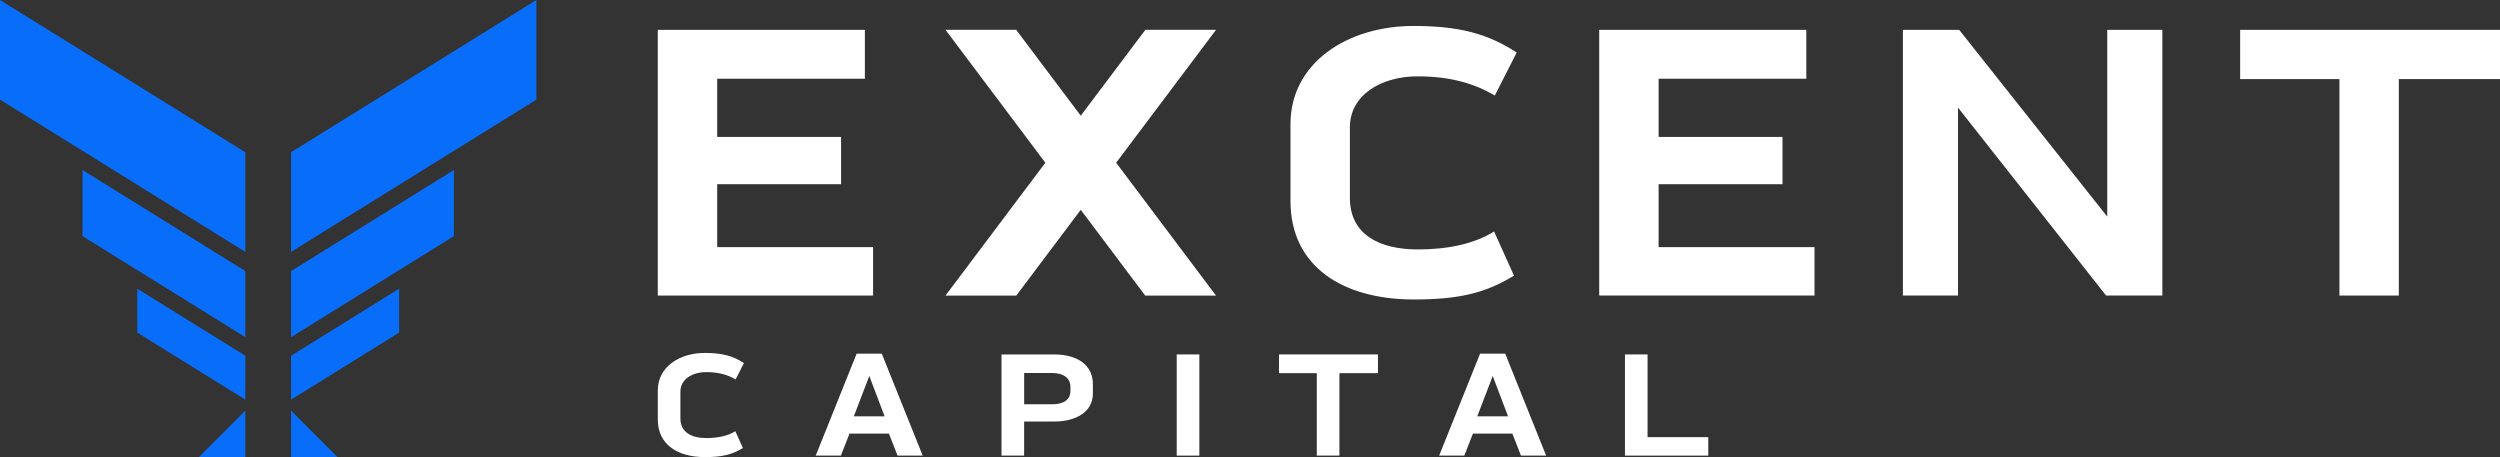 <svg xmlns="http://www.w3.org/2000/svg" id="Layer_2" data-name="Layer 2" viewBox="0 0 840.79 153.73"><rect x="0" y="0" width="840.79" height="153.73" fill="#333333" stroke="none"/><defs><style>      .cls-1 {        fill: #086ef9;      }      .cls-1, .cls-2 {        stroke-width: 0px;      }      .cls-2 {        fill: #fff;      }    </style></defs><g id="Layer_1-2" data-name="Layer 1"><g><g><g><path class="cls-2" d="M228.83,131.71v9.01c0,4.65,3.7,6.61,8.71,6.61,3.8,0,7.21-.7,9.76-2.3l2.55,5.65c-3.6,2.2-6.96,3.05-12.81,3.05-9.11,0-15.81-4.21-15.81-12.61v-9.86c0-7.81,7.25-12.56,15.76-12.56,5.75,0,9.46.95,13.21,3.4l-2.8,5.5c-2.65-1.55-5.71-2.45-9.91-2.45-4.61,0-8.66,2.35-8.66,6.56Z"></path><path class="cls-2" d="M296.56,118.95l13.76,34.28h-8.46l-2.9-7.4h-13.26l-2.9,7.4h-8.46l13.76-34.28h8.46ZM297.51,140.01l-5.15-13.56-5.2,13.56h10.36Z"></path><path class="cls-2" d="M354.44,119.2c7.86,0,13.11,3.5,13.11,10.01v3.15c0,6.26-5.81,9.41-13.06,9.41h-10.06v11.46h-7.61v-34.03h17.61ZM360,130.05c0-2.85-2.35-4.6-6.05-4.6h-9.51v10.51h9.51c3.4,0,6.05-1.3,6.05-4.46v-1.45Z"></path><path class="cls-2" d="M395.75,119.2h7.61v34.03h-7.61v-34.03Z"></path><path class="cls-2" d="M430.15,125.5v-6.3h33.28v6.3h-12.96v27.72h-7.61v-27.72h-12.71Z"></path><path class="cls-2" d="M506.23,118.95l13.76,34.28h-8.46l-2.9-7.4h-13.26l-2.9,7.4h-8.46l13.76-34.28h8.46ZM507.18,140.01l-5.15-13.56-5.2,13.56h10.36Z"></path><path class="cls-2" d="M554.1,119.2v27.82h20.42v6.21h-28.02v-34.03h7.61Z"></path></g><g><path class="cls-2" d="M241.2,61.95v21.16h52.43v16.29h-72.41V10.04h69.65v16.43h-49.67v19.58h41.66v15.9h-41.66Z"></path><path class="cls-2" d="M453.99,42.89v23.65c0,12.22,9.72,17.35,22.87,17.35,9.99,0,18.92-1.84,25.62-6.04l6.7,14.85c-9.46,5.78-18.27,8.02-33.64,8.02-23.92,0-41.53-11.04-41.53-33.12v-25.89c0-20.5,19.05-32.98,41.39-32.98,15.11,0,24.84,2.5,34.69,8.94l-7.36,14.45c-6.96-4.07-14.98-6.44-26.02-6.44-12.09,0-22.73,6.18-22.73,17.21Z"></path><path class="cls-2" d="M557.82,61.95v21.16h52.43v16.29h-72.41V10.04h69.65v16.43h-49.67v19.58h41.66v15.9h-41.66Z"></path><path class="cls-2" d="M708.7,10.04h18.53v89.36h-18.92l-49.8-63.21v63.21h-18.53V10.04h18.92l49.8,62.81V10.04Z"></path><path class="cls-2" d="M753.4,26.6V10.04h87.39v16.56h-34.03v72.8h-19.97V26.6h-33.38Z"></path><polygon class="cls-2" points="408.97 10.03 385.2 10.03 363.48 38.91 363.48 38.91 363.47 38.9 341.75 10.02 317.98 10.02 351.57 54.73 317.98 99.41 341.79 99.41 363.47 70.57 363.47 70.56 363.48 70.57 385.16 99.42 408.97 99.42 375.38 54.73 408.97 10.03"></polygon></g></g><g><g><polygon class="cls-1" points="0 33.5 82.51 84.71 82.51 51.21 0 0 0 33.5"></polygon><polygon class="cls-1" points="27.75 79.41 82.51 113.4 82.51 91.17 27.75 57.18 27.75 79.41"></polygon><polygon class="cls-1" points="46.17 111.85 82.51 134.41 82.51 119.65 46.17 97.09 46.17 111.85"></polygon><polygon class="cls-1" points="82.51 138.1 82.51 153.73 66.89 153.73 82.51 138.1"></polygon></g><g><polygon class="cls-1" points="180.4 33.5 97.89 84.71 97.89 51.21 180.4 0 180.4 33.5"></polygon><polygon class="cls-1" points="152.65 79.41 97.89 113.4 97.89 91.17 152.65 57.18 152.65 79.41"></polygon><polygon class="cls-1" points="134.23 111.85 97.89 134.41 97.89 119.65 134.23 97.09 134.23 111.85"></polygon><polygon class="cls-1" points="97.89 138.1 97.89 153.73 113.51 153.73 97.89 138.1"></polygon></g></g></g></g></svg>